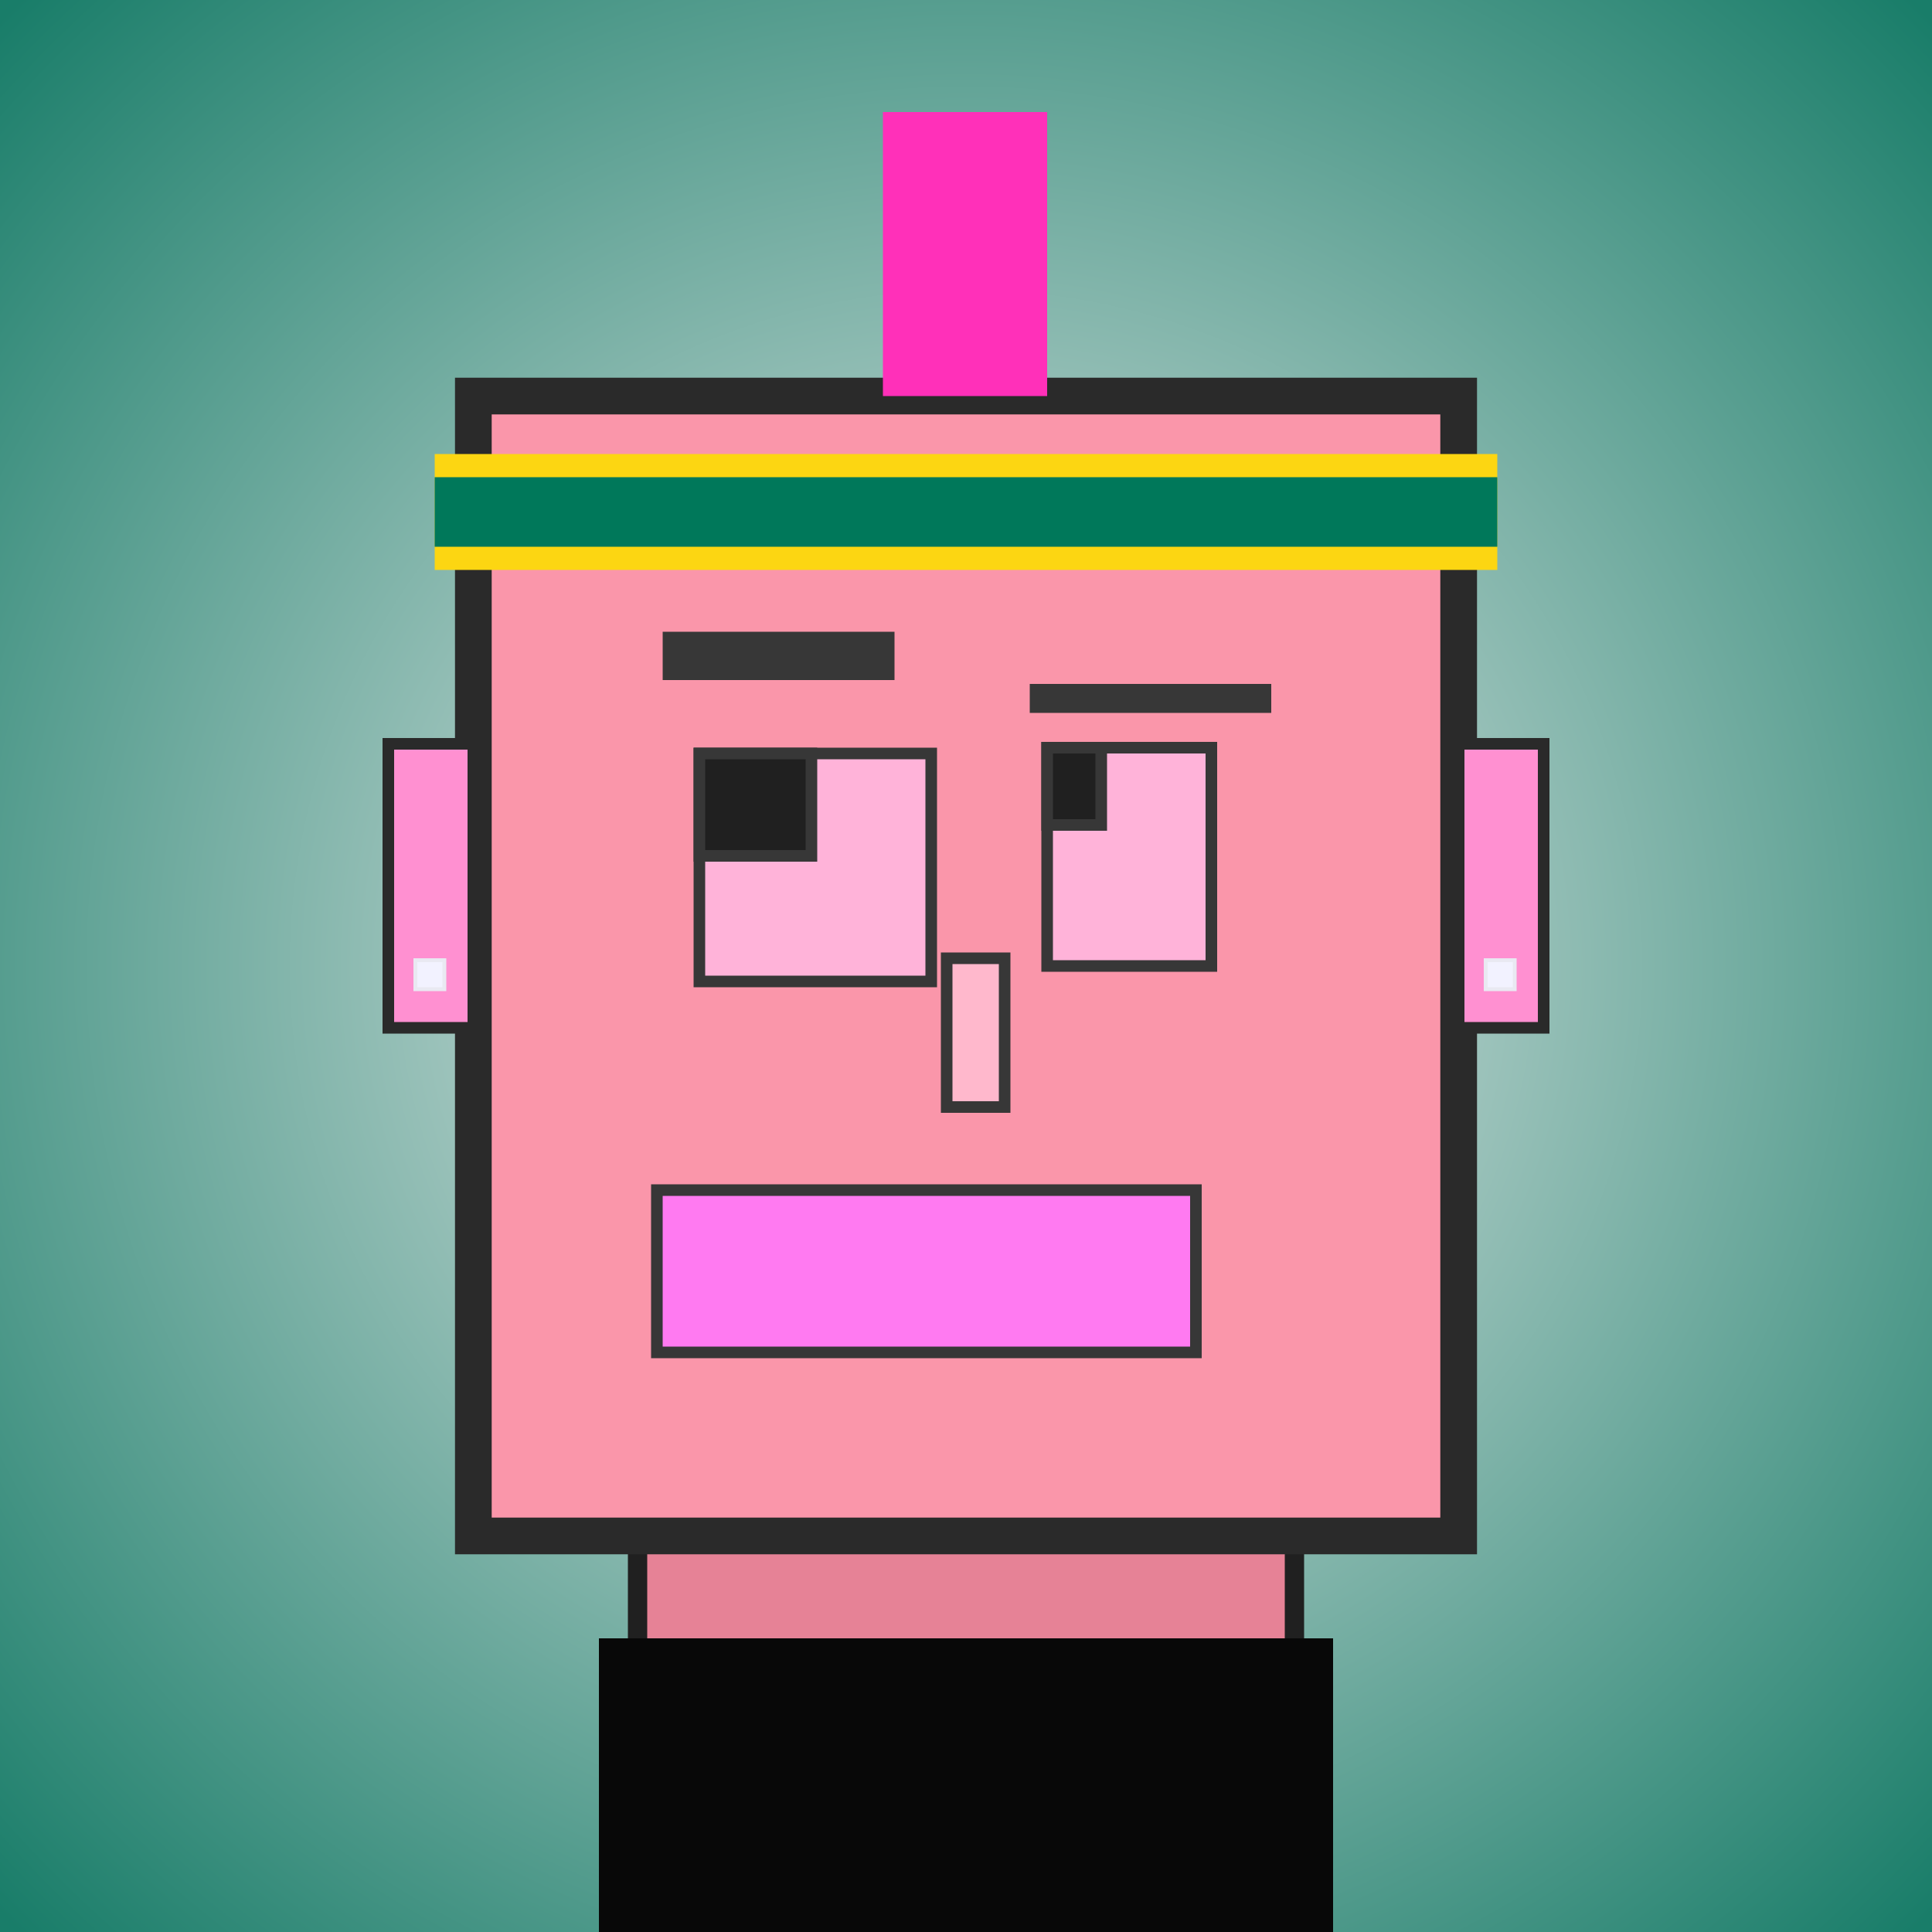 <?xml version="1.0" encoding="utf-8"?><svg viewBox="0 0 1000 1000" xmlns="http://www.w3.org/2000/svg"><rect x="0" y="0" width="1000" height="1000" fill="#808080" stroke="none"/><defs><radialGradient gradientUnits="userSpaceOnUse" cx="500" cy="500" r="700" id="bkStyle"><stop offset="0" style="stop-color: #eeeeee"/><stop offset="1" style="stop-color: rgb(25, 125, 105)"/></radialGradient></defs><rect id="background" width="1000" height="1000"  style="fill: url(#bkStyle);" onclick="background.style.fill='rgba(0,0,0,0)'"/><rect x="330" y="795" width="340" height="215" style="fill: rgb(230, 130, 150); stroke-width: 10px; stroke: rgb(32, 32, 32);"/><rect x="245" y="205" width="510" height="590" style="fill: rgb(250, 150, 170); stroke-width: 19px; stroke: rgb(42, 42, 42);"/><rect x="362" y="390" width="120" height="118" style="fill: rgb(297, 179, 217); stroke-width: 6px; stroke: rgb(55, 55, 55);"/><rect x="542" y="387" width="85" height="113" style="fill: rgb(297, 179, 217); stroke-width: 6px; stroke: rgb(55, 55, 55);"/><rect x="362" y="390" width="58" height="53" style="fill: rgb(32,32,32); stroke-width: 6px; stroke: rgb(55,55,55);"/><rect x="542" y="387" width="28" height="40" style="fill: rgb(32,32,32); stroke-width: 6px; stroke: rgb(55,55,55);"/><rect x="490" y="496" width="30" height="77" style="fill: rgb(320, 184, 204); stroke-width: 6px; stroke: rgb(55, 55, 55);"/><rect x="201" y="385" width="44" height="147" style="fill: rgb(361, 144, 209); stroke-width: 6px; stroke: rgb(42, 42, 42);"/><rect x="755" y="385" width="44" height="147" style="fill: rgb(361, 144, 209); stroke-width: 6px; stroke: rgb(42, 42, 42);"/><rect x="343" y="327" width="120" height="25" style="fill: rgb(55, 55, 55); stroke-width: 0px; stroke: rgb(0, 0, 0);"/><rect x="533" y="354" width="125" height="15" style="fill: rgb(55, 55, 55); stroke-width: 0px; stroke: rgb(0, 0, 0);"/><rect x="340" y="616" width="279" height="84" style="fill: rgb(375, 122, 241); stroke-width: 6px; stroke: rgb(55, 55, 55);"/><rect x="457" y="58" width="85" height="147" style="fill: rgb(283, 48, 185); stroke-width: 0px; stroke: rgb(0, 0, 0);"/><rect x="225" y="235" width="550" height="60" style="fill: rgb(252, 214, 18); stroke-width: 0px; stroke: rgb(0, 0, 0);"/><rect x="225" y="247" width="550" height="36" style="fill: rgb(0, 120, 90); stroke-width: 0px; stroke: rgb(0, 0, 0);"/><rect x="215" y="497" width="15" height="15" style="fill: rgb(242,242,255); stroke-width: 2px; stroke: rgb(233,233,242);"/><rect x="769" y="497" width="15" height="15" style="fill: rgb(242,242,255); stroke-width: 2px; stroke: rgb(233,233,242);"/><rect x="310" y="848" width="380" height="152" style="fill: rgb(8,8,8);"/></svg>